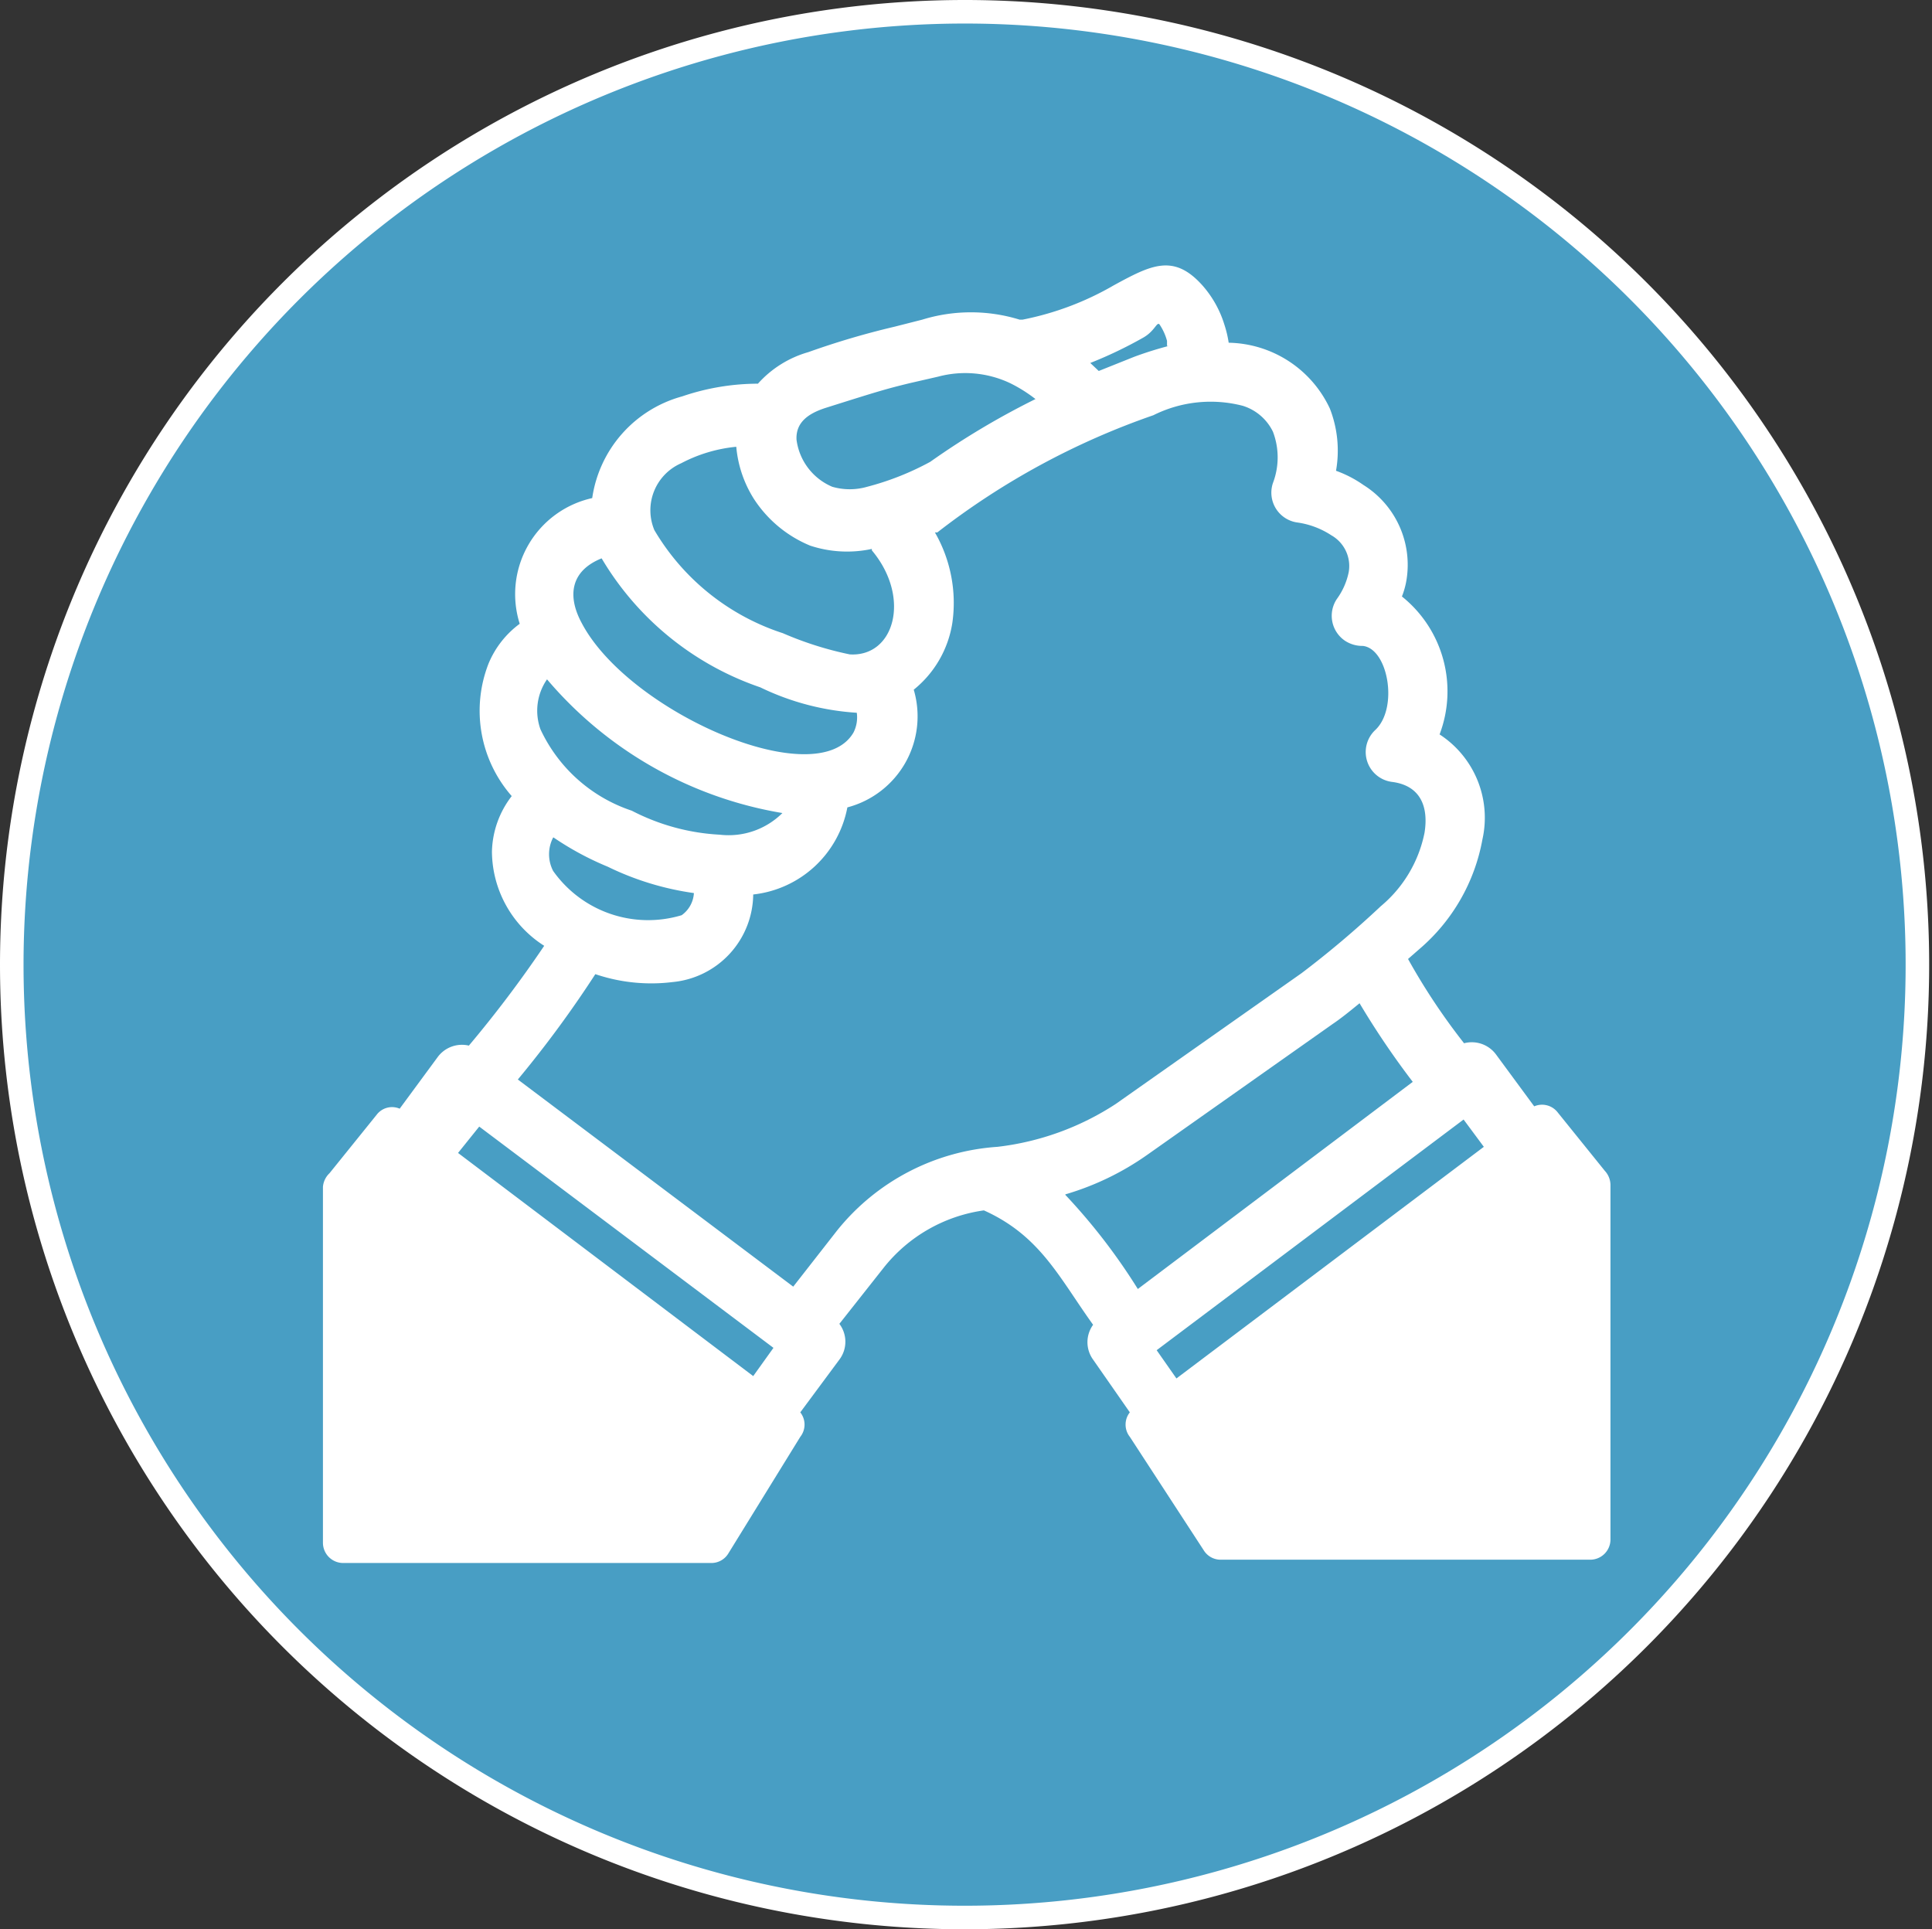 <svg xmlns="http://www.w3.org/2000/svg" xmlns:xlink="http://www.w3.org/1999/xlink" viewBox="0 0 41.04 40.98"><rect x="0" y="0" width="41.04" height="40.98" fill="#333333" stroke="none"/><defs><style>.cls-1,.cls-4,.cls-6{fill:none;}.cls-2{clip-path:url(#clip-path);}.cls-3{fill:#489ec4;}.cls-4,.cls-6{stroke:#fff;stroke-miterlimit:10;}.cls-4{stroke-width:0.5px;}.cls-5{fill:#fff;}.cls-6{stroke-width:0.25px;}</style><clipPath id="clip-path" transform="translate(0)"><rect class="cls-1" width="41.04" height="40.98"/></clipPath></defs><title>Asset 4</title><g id="Layer_2" data-name="Layer 2"><g id="Layer_1-2" data-name="Layer 1"><g class="cls-2"><path class="cls-3" d="M20.52.25A20.24,20.24,0,1,1,.25,20.49,20.25,20.25,0,0,1,20.52.25" transform="translate(0)"/><path class="cls-4" d="M20.52.25A20.24,20.24,0,1,1,.25,20.49,20.25,20.25,0,0,1,20.52.25Z" transform="translate(0)"/><path class="cls-5" d="M16.43,28.63h0l-6.25-4.7-.45.56L16,29.23Zm.19-11.36h0a8.36,8.36,0,0,1-5-2.84,1.17,1.17,0,0,0-.14,1.06,3.28,3.28,0,0,0,1.94,1.73,4.58,4.58,0,0,0,1.87.51,1.62,1.62,0,0,0,1.33-.46m1.51-1.71h0a.71.71,0,0,0,.07-.42,5.49,5.49,0,0,1-2.05-.54,6.27,6.27,0,0,1-3.37-2.74c-.67.27-.73.81-.42,1.38,1,1.89,5,3.64,5.77,2.32m-5.45,5.08h0A23.49,23.49,0,0,1,11,22.93l5.85,4.4.93-1.19a4.78,4.78,0,0,1,3.41-1.78,5.82,5.82,0,0,0,2.51-.91l3.95-2.78a20.67,20.67,0,0,0,1.68-1.42,2.73,2.73,0,0,0,.93-1.56c.09-.56-.09-1-.68-1.08a.64.64,0,0,1-.37-1.1c.5-.46.28-1.73-.26-1.79a.67.67,0,0,1-.38-.11.64.64,0,0,1-.17-.89,1.46,1.46,0,0,0,.25-.57.75.75,0,0,0-.37-.78,1.76,1.76,0,0,0-.71-.27.64.64,0,0,1-.53-.84,1.53,1.53,0,0,0,0-1.09,1.06,1.06,0,0,0-.64-.55,2.72,2.72,0,0,0-1.9.2,16,16,0,0,0-4.59,2.49l-.05,0a3,3,0,0,1,.37,1.92,2.27,2.27,0,0,1-.82,1.42A2,2,0,0,1,18,17.15,2.29,2.29,0,0,1,16,19a1.89,1.89,0,0,1-1.71,1.86,3.7,3.7,0,0,1-1.65-.17m18.45,3.09h0l-6.52,4.9.42.6,6.53-4.92Zm-8.46,1.6h0a12.73,12.73,0,0,1,1.54,2l5.84-4.4a17.45,17.45,0,0,1-1.13-1.67c-.23.19-.42.34-.57.44l-3.94,2.78a5.88,5.88,0,0,1-1.74.84M18.52,11.66h0a2.5,2.5,0,0,1-1.31-.07,2.61,2.61,0,0,1-1.2-1,2.48,2.48,0,0,1-.37-1.1,3.16,3.16,0,0,0-1.17.35,1.09,1.09,0,0,0-.57,1.42,4.94,4.94,0,0,0,2.73,2.19,7.24,7.24,0,0,0,1.42.45c.95.06,1.31-1.21.47-2.21m3.53-3.17h0a3.11,3.11,0,0,0-.59-.38A2.23,2.23,0,0,0,19.93,8l-.61.14c-.49.12-.63.16-1.8.53-.33.11-.62.29-.6.67a1.26,1.26,0,0,0,.76,1,1.34,1.34,0,0,0,.74,0,5.92,5.92,0,0,0,1.34-.53,16.66,16.66,0,0,1,2.29-1.36m2.74-1.1h0l0-.11a1.16,1.16,0,0,0-.16-.35c-.06-.06-.1.15-.36.29a9,9,0,0,1-1.11.53l.18.17.75-.3a7.63,7.63,0,0,1,.73-.23m-3.1-.56h0a6.26,6.26,0,0,0,1.94-.73c.79-.43,1.27-.68,1.88,0a2.26,2.26,0,0,1,.47.84,2.34,2.34,0,0,1,.09.38,2.42,2.42,0,0,1,2.15,1.4A2.46,2.46,0,0,1,28.38,10a2.44,2.44,0,0,1,.58.3,2,2,0,0,1,.92,2,1.7,1.7,0,0,1-.1.37,2.58,2.58,0,0,1,.8,2.93,2.11,2.11,0,0,1,.91,2.23,4,4,0,0,1-1.34,2.33l-.24.21a13.57,13.57,0,0,0,1.19,1.79.64.64,0,0,1,.68.24l.81,1.1a.42.42,0,0,1,.5.13l1,1.24a.45.45,0,0,1,.12.29v7.54a.43.43,0,0,1-.43.43H25.93a.42.42,0,0,1-.36-.2L24,30.52A.42.42,0,0,1,24,30l-.78-1.12a.63.63,0,0,1,0-.74c-.72-1-1.12-1.89-2.32-2.43a3.3,3.3,0,0,0-2.13,1.22l-.94,1.19a.63.63,0,0,1,0,.76L17,30a.42.42,0,0,1,0,.52L15.47,33a.42.42,0,0,1-.36.2H7.29a.43.43,0,0,1-.43-.43V25.21A.45.45,0,0,1,7,24.92l1-1.24a.41.41,0,0,1,.49-.13l.81-1.1a.64.64,0,0,1,.66-.24,25,25,0,0,0,1.6-2.12,2.39,2.39,0,0,1-1.11-2,2,2,0,0,1,.42-1.18,2.75,2.75,0,0,1-.49-2.82,2,2,0,0,1,.66-.84,2.09,2.09,0,0,1,1.54-2.67,2.63,2.63,0,0,1,1.91-2.16,5,5,0,0,1,1.61-.27,2.27,2.27,0,0,1,1.07-.67A17,17,0,0,1,19,6.94l.59-.15a3.51,3.51,0,0,1,2.07,0m-9.91,11a.77.77,0,0,0,0,.71,2.47,2.47,0,0,0,2.73.94.62.62,0,0,0,.26-.47,6.1,6.1,0,0,1-1.83-.56,6.33,6.33,0,0,1-1.15-.62" transform="translate(0)"/><path class="cls-5" d="M23,8.06c0,.07,0,.13,0,0Z" transform="translate(0)"/><path class="cls-6" d="M23,8.06c0,.07,0,.13,0,0Z" transform="translate(0)"/></g></g></g></svg>